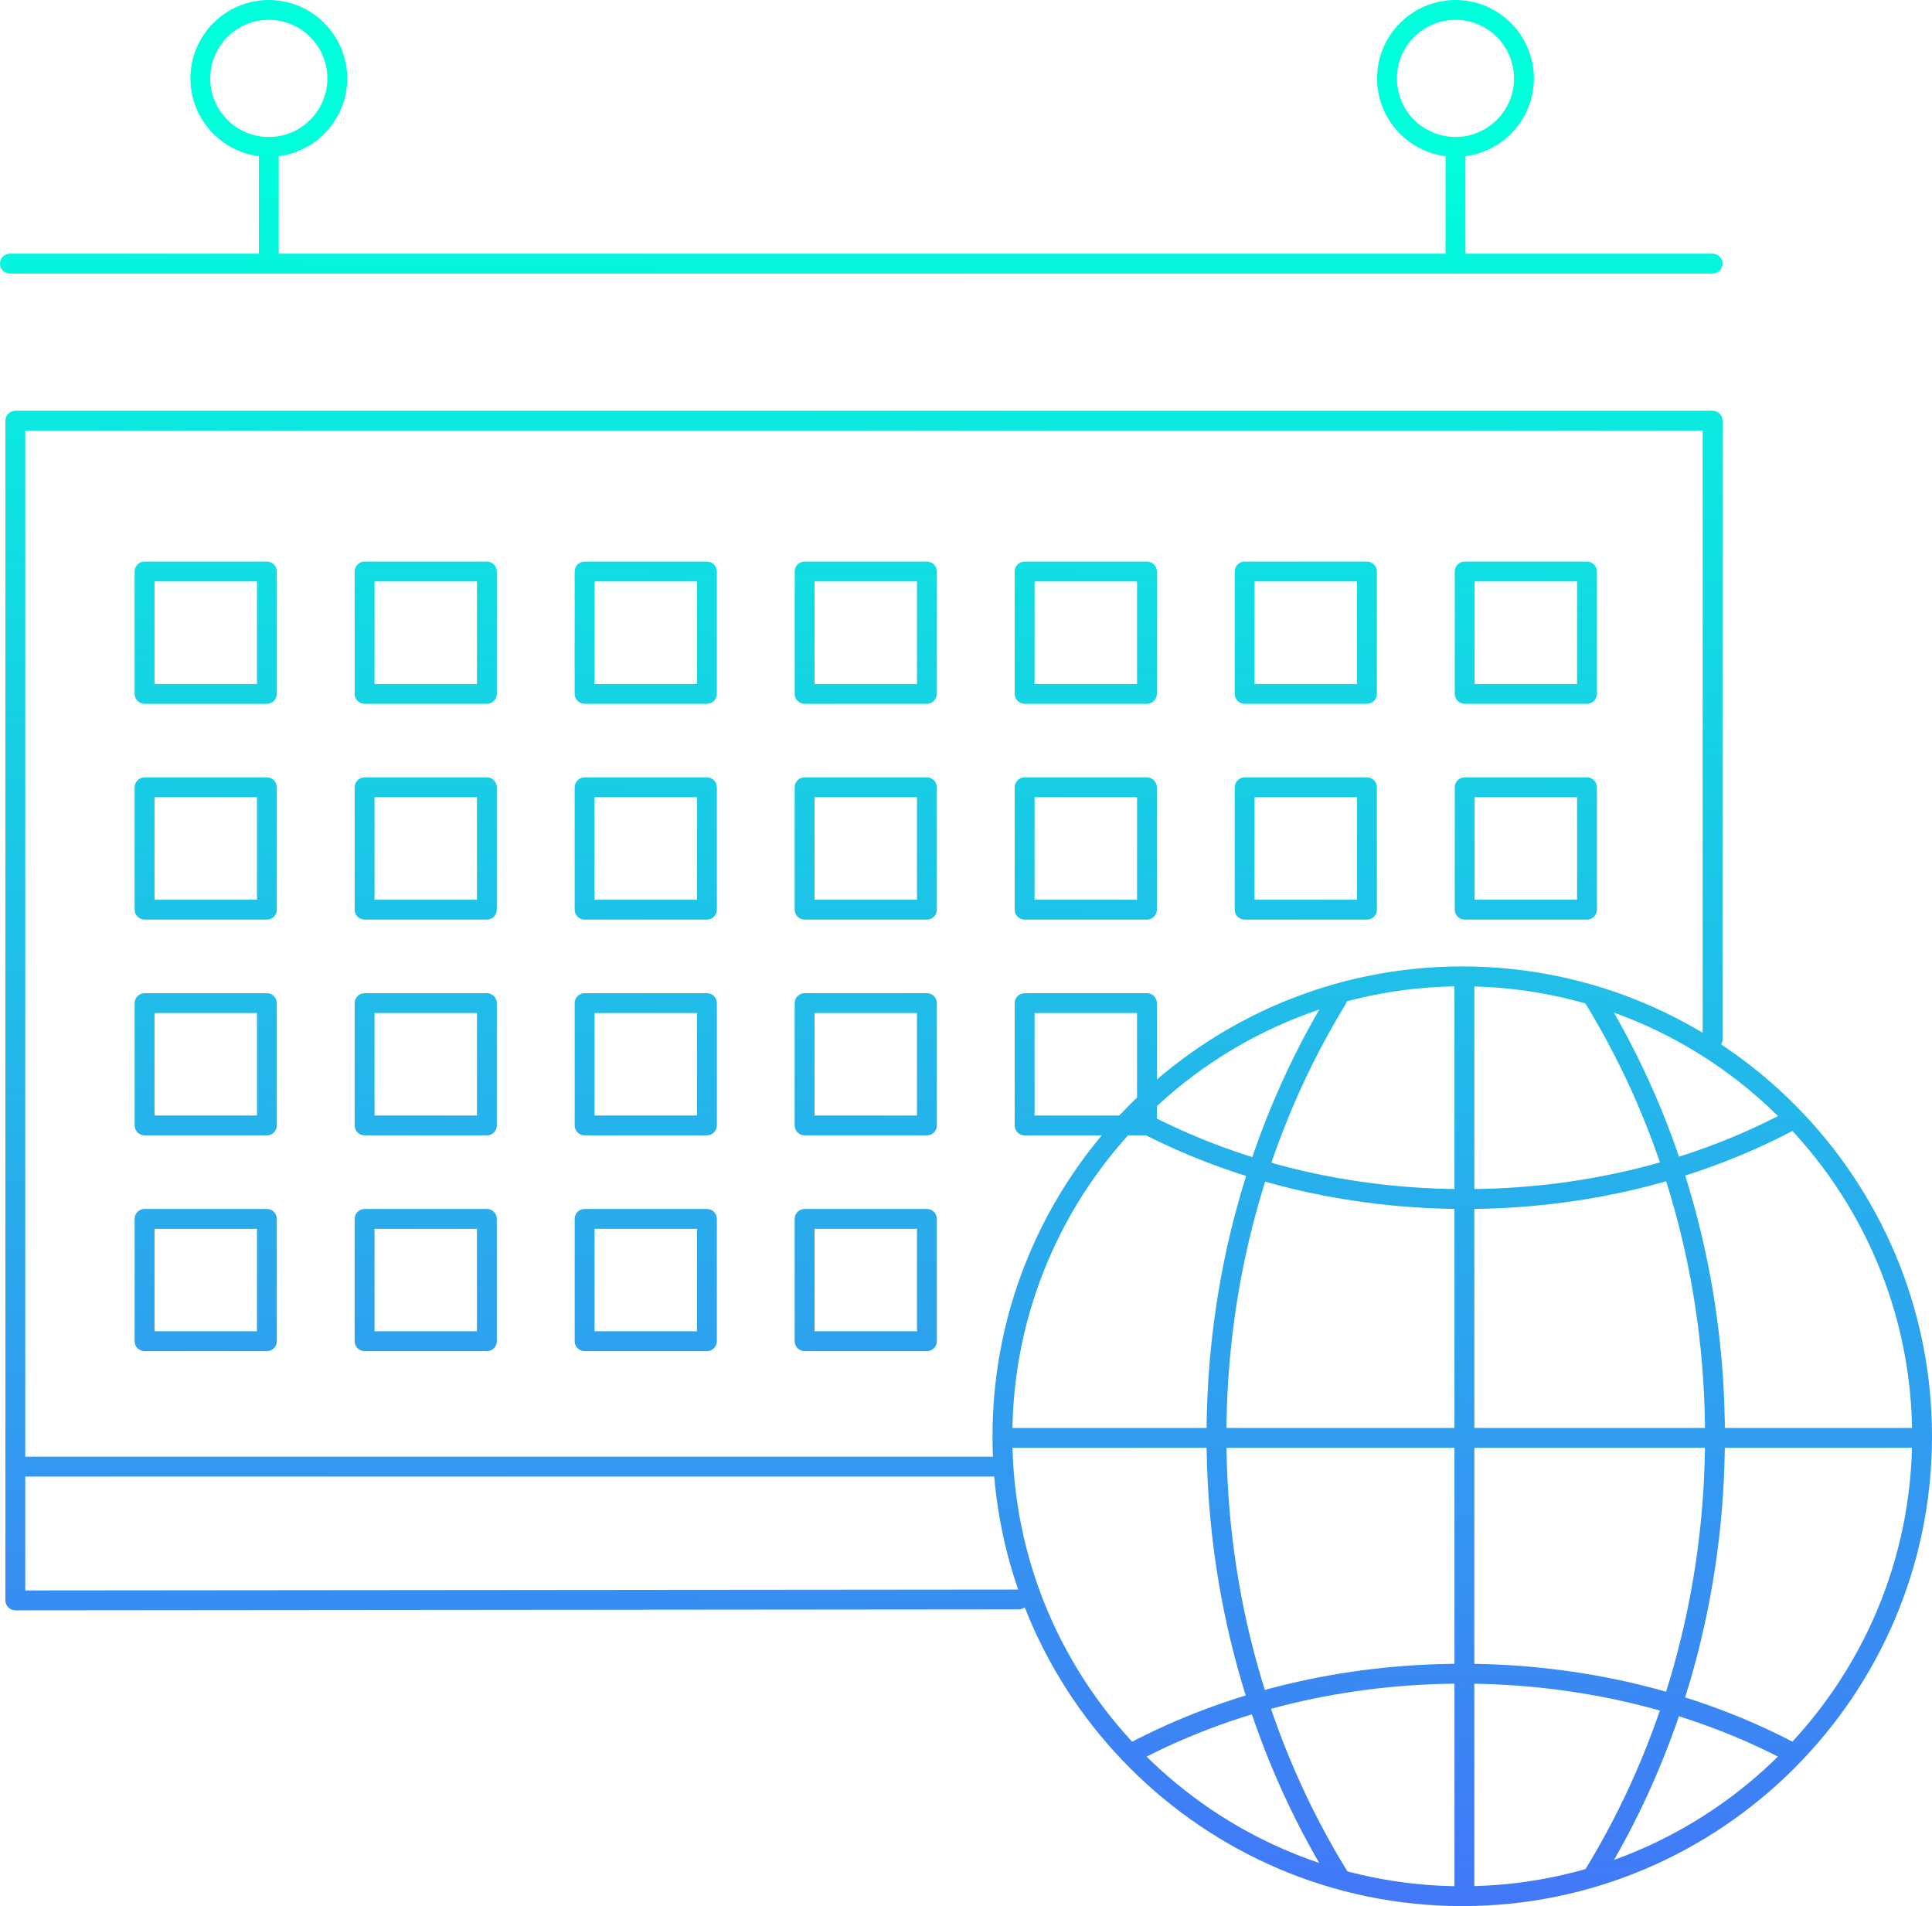 <?xml version="1.0" encoding="utf-8"?>
<!-- Generator: Adobe Illustrator 16.0.3, SVG Export Plug-In . SVG Version: 6.00 Build 0)  -->
<!DOCTYPE svg PUBLIC "-//W3C//DTD SVG 1.1//EN" "http://www.w3.org/Graphics/SVG/1.1/DTD/svg11.dtd">
<svg version="1.1" xmlns="http://www.w3.org/2000/svg" xmlns:xlink="http://www.w3.org/1999/xlink" x="0px" y="0px"
	 width="194.557px" height="191.921px" viewBox="0 0 194.557 191.921" enable-background="new 0 0 194.557 191.921"
	 xml:space="preserve">
<g id="ekrany">
</g>
<g id="numery-ikon">
</g>
<g id="artwork">
	<g>
		<linearGradient id="SVGID_1_" gradientUnits="userSpaceOnUse" x1="86.962" y1="13.497" x2="82.962" y2="241.497">
			<stop  offset="0" style="stop-color:#00FFDB"/>
			<stop  offset="1" style="stop-color:#5551FF"/>
		</linearGradient>
		<path fill="url(#SVGID_1_)" d="M172.466,27.543H1c-0.552,0-1-0.447-1-1s0.448-1,1-1h171.466c0.552,0,1,0.447,1,1
			S173.018,27.543,172.466,27.543z"/>
		<linearGradient id="SVGID_2_" gradientUnits="userSpaceOnUse" x1="54.063" y1="12.92" x2="50.063" y2="240.92">
			<stop  offset="0" style="stop-color:#00FFDB"/>
			<stop  offset="1" style="stop-color:#5551FF"/>
		</linearGradient>
		<path fill="url(#SVGID_2_)" d="M100.948,148.672H2.45c-0.552,0-1-0.447-1-1s0.448-1,1-1h98.498c0.552,0,1,0.447,1,1
			S101.5,148.672,100.948,148.672z"/>
		<linearGradient id="SVGID_3_" gradientUnits="userSpaceOnUse" x1="88.057" y1="13.517" x2="84.057" y2="241.517">
			<stop  offset="0" style="stop-color:#00FFDB"/>
			<stop  offset="1" style="stop-color:#5551FF"/>
		</linearGradient>
		<path fill="url(#SVGID_3_)" d="M1.544,162.14c-0.265,0-0.519-0.105-0.707-0.293c-0.188-0.188-0.293-0.441-0.293-0.707V42.361
			c0-0.553,0.448-1,1-1h170.92c0.552,0,1,0.447,1,1v62.285c0,0.553-0.448,1-1,1s-1-0.447-1-1V43.361H2.544v116.777l100.032-0.091
			c0,0,0,0,0.001,0c0.552,0,1,0.447,1,0.999c0,0.553-0.447,1-0.999,1.001L1.544,162.14C1.545,162.14,1.545,162.14,1.544,162.14z"/>
		<linearGradient id="SVGID_4_" gradientUnits="userSpaceOnUse" x1="21.62" y1="12.351" x2="17.62" y2="240.351">
			<stop  offset="0" style="stop-color:#00FFDB"/>
			<stop  offset="1" style="stop-color:#5551FF"/>
		</linearGradient>
		<path fill="url(#SVGID_4_)" d="M26.878,70.866H14.559c-0.552,0-1-0.447-1-1V57.544c0-0.553,0.448-1,1-1h12.319
			c0.552,0,1,0.447,1,1v12.322C27.878,70.419,27.431,70.866,26.878,70.866z M15.559,68.866h10.319V58.544H15.559V68.866z"/>
		<linearGradient id="SVGID_5_" gradientUnits="userSpaceOnUse" x1="43.768" y1="12.739" x2="39.768" y2="240.739">
			<stop  offset="0" style="stop-color:#00FFDB"/>
			<stop  offset="1" style="stop-color:#5551FF"/>
		</linearGradient>
		<path fill="url(#SVGID_5_)" d="M49.033,70.866H36.715c-0.552,0-1-0.447-1-1V57.544c0-0.553,0.448-1,1-1h12.317
			c0.552,0,1,0.447,1,1v12.322C50.033,70.419,49.585,70.866,49.033,70.866z M37.715,68.866h10.317V58.544H37.715V68.866z"/>
		<linearGradient id="SVGID_7_" gradientUnits="userSpaceOnUse" x1="65.918" y1="13.128" x2="61.918" y2="241.128">
			<stop  offset="0" style="stop-color:#00FFDB"/>
			<stop  offset="1" style="stop-color:#5551FF"/>
		</linearGradient>
		<path fill="url(#SVGID_7_)" d="M71.19,70.866H58.872c-0.552,0-1-0.447-1-1V57.544c0-0.553,0.448-1,1-1H71.19c0.552,0,1,0.447,1,1
			v12.322C72.19,70.419,71.742,70.866,71.19,70.866z M59.872,68.866H70.19V58.544H59.872V68.866z"/>
		<linearGradient id="SVGID_9_" gradientUnits="userSpaceOnUse" x1="88.065" y1="13.517" x2="84.065" y2="241.517">
			<stop  offset="0" style="stop-color:#00FFDB"/>
			<stop  offset="1" style="stop-color:#5551FF"/>
		</linearGradient>
		<path fill="url(#SVGID_9_)" d="M93.343,70.866H81.026c-0.552,0-1-0.447-1-1V57.544c0-0.553,0.448-1,1-1h12.317
			c0.552,0,1,0.447,1,1v12.322C94.343,70.419,93.896,70.866,93.343,70.866z M82.026,68.866h10.317V58.544H82.026V68.866z"/>
		<linearGradient id="SVGID_10_" gradientUnits="userSpaceOnUse" x1="110.216" y1="13.905" x2="106.216" y2="241.905">
			<stop  offset="0" style="stop-color:#00FFDB"/>
			<stop  offset="1" style="stop-color:#5551FF"/>
		</linearGradient>
		<path fill="url(#SVGID_10_)" d="M115.501,70.866h-12.318c-0.552,0-1-0.447-1-1V57.544c0-0.553,0.448-1,1-1h12.318
			c0.552,0,1,0.447,1,1v12.322C116.501,70.419,116.054,70.866,115.501,70.866z M104.184,68.866h10.318V58.544h-10.318V68.866z"/>
		<linearGradient id="SVGID_11_" gradientUnits="userSpaceOnUse" x1="132.365" y1="14.294" x2="128.365" y2="242.294">
			<stop  offset="0" style="stop-color:#00FFDB"/>
			<stop  offset="1" style="stop-color:#5551FF"/>
		</linearGradient>
		<path fill="url(#SVGID_11_)" d="M137.658,70.866h-12.318c-0.552,0-1-0.447-1-1V57.544c0-0.553,0.448-1,1-1h12.318
			c0.552,0,1,0.447,1,1v12.322C138.658,70.419,138.21,70.866,137.658,70.866z M126.339,68.866h10.318V58.544h-10.318V68.866z"/>
		<linearGradient id="SVGID_12_" gradientUnits="userSpaceOnUse" x1="154.516" y1="14.683" x2="150.516" y2="242.683">
			<stop  offset="0" style="stop-color:#00FFDB"/>
			<stop  offset="1" style="stop-color:#5551FF"/>
		</linearGradient>
		<path fill="url(#SVGID_12_)" d="M159.815,70.866h-12.318c-0.552,0-1-0.447-1-1V57.544c0-0.553,0.448-1,1-1h12.318
			c0.552,0,1,0.447,1,1v12.322C160.815,70.419,160.367,70.866,159.815,70.866z M148.497,68.866h10.318V58.544h-10.318V68.866z"/>
		<linearGradient id="SVGID_13_" gradientUnits="userSpaceOnUse" x1="22" y1="12.357" x2="18" y2="240.357">
			<stop  offset="0" style="stop-color:#00FFDB"/>
			<stop  offset="1" style="stop-color:#5551FF"/>
		</linearGradient>
		<path fill="url(#SVGID_13_)" d="M26.878,92.593H14.559c-0.552,0-1-0.447-1-1v-12.32c0-0.553,0.448-1,1-1h12.319
			c0.552,0,1,0.447,1,1v12.32C27.878,92.146,27.431,92.593,26.878,92.593z M15.559,90.593h10.319v-10.32H15.559V90.593z"/>
		<linearGradient id="SVGID_14_" gradientUnits="userSpaceOnUse" x1="44.149" y1="12.746" x2="40.149" y2="240.746">
			<stop  offset="0" style="stop-color:#00FFDB"/>
			<stop  offset="1" style="stop-color:#5551FF"/>
		</linearGradient>
		<path fill="url(#SVGID_14_)" d="M49.033,92.593H36.715c-0.552,0-1-0.447-1-1v-12.32c0-0.553,0.448-1,1-1h12.317
			c0.552,0,1,0.447,1,1v12.32C50.033,92.146,49.585,92.593,49.033,92.593z M37.715,90.593h10.317v-10.32H37.715V90.593z"/>
		<linearGradient id="SVGID_15_" gradientUnits="userSpaceOnUse" x1="66.299" y1="13.135" x2="62.299" y2="241.135">
			<stop  offset="0" style="stop-color:#00FFDB"/>
			<stop  offset="1" style="stop-color:#5551FF"/>
		</linearGradient>
		<path fill="url(#SVGID_15_)" d="M71.19,92.593H58.872c-0.552,0-1-0.447-1-1v-12.32c0-0.553,0.448-1,1-1H71.19c0.552,0,1,0.447,1,1
			v12.32C72.19,92.146,71.742,92.593,71.19,92.593z M59.872,90.593H70.19v-10.32H59.872V90.593z"/>
		<linearGradient id="SVGID_16_" gradientUnits="userSpaceOnUse" x1="88.446" y1="13.523" x2="84.446" y2="241.523">
			<stop  offset="0" style="stop-color:#00FFDB"/>
			<stop  offset="1" style="stop-color:#5551FF"/>
		</linearGradient>
		<path fill="url(#SVGID_16_)" d="M93.343,92.593H81.026c-0.552,0-1-0.447-1-1v-12.32c0-0.553,0.448-1,1-1h12.317
			c0.552,0,1,0.447,1,1v12.32C94.343,92.146,93.896,92.593,93.343,92.593z M82.026,90.593h10.317v-10.32H82.026V90.593z"/>
		<linearGradient id="SVGID_17_" gradientUnits="userSpaceOnUse" x1="110.597" y1="13.912" x2="106.597" y2="241.912">
			<stop  offset="0" style="stop-color:#00FFDB"/>
			<stop  offset="1" style="stop-color:#5551FF"/>
		</linearGradient>
		<path fill="url(#SVGID_17_)" d="M115.501,92.593h-12.318c-0.552,0-1-0.447-1-1v-12.32c0-0.553,0.448-1,1-1h12.318
			c0.552,0,1,0.447,1,1v12.32C116.501,92.146,116.054,92.593,115.501,92.593z M104.184,90.593h10.318v-10.32h-10.318V90.593z"/>
		<linearGradient id="SVGID_18_" gradientUnits="userSpaceOnUse" x1="132.746" y1="14.301" x2="128.746" y2="242.301">
			<stop  offset="0" style="stop-color:#00FFDB"/>
			<stop  offset="1" style="stop-color:#5551FF"/>
		</linearGradient>
		<path fill="url(#SVGID_18_)" d="M137.658,92.593h-12.318c-0.552,0-1-0.447-1-1v-12.32c0-0.553,0.448-1,1-1h12.318
			c0.552,0,1,0.447,1,1v12.32C138.658,92.146,138.21,92.593,137.658,92.593z M126.339,90.593h10.318v-10.32h-10.318V90.593z"/>
		<linearGradient id="SVGID_19_" gradientUnits="userSpaceOnUse" x1="154.897" y1="14.69" x2="150.897" y2="242.69">
			<stop  offset="0" style="stop-color:#00FFDB"/>
			<stop  offset="1" style="stop-color:#5551FF"/>
		</linearGradient>
		<path fill="url(#SVGID_19_)" d="M159.815,92.593h-12.318c-0.552,0-1-0.447-1-1v-12.32c0-0.553,0.448-1,1-1h12.318
			c0.552,0,1,0.447,1,1v12.32C160.815,92.146,160.367,92.593,159.815,92.593z M148.497,90.593h10.318v-10.32h-10.318V90.593z"/>
		<linearGradient id="SVGID_20_" gradientUnits="userSpaceOnUse" x1="22.382" y1="12.364" x2="18.382" y2="240.364">
			<stop  offset="0" style="stop-color:#00FFDB"/>
			<stop  offset="1" style="stop-color:#5551FF"/>
		</linearGradient>
		<path fill="url(#SVGID_20_)" d="M26.878,114.317H14.559c-0.552,0-1-0.447-1-1v-12.315c0-0.553,0.448-1,1-1h12.319
			c0.552,0,1,0.447,1,1v12.315C27.878,113.87,27.431,114.317,26.878,114.317z M15.559,112.317h10.319v-10.315H15.559V112.317z"/>
		<linearGradient id="SVGID_21_" gradientUnits="userSpaceOnUse" x1="44.53" y1="12.753" x2="40.53" y2="240.753">
			<stop  offset="0" style="stop-color:#00FFDB"/>
			<stop  offset="1" style="stop-color:#5551FF"/>
		</linearGradient>
		<path fill="url(#SVGID_21_)" d="M49.033,114.317H36.715c-0.552,0-1-0.447-1-1v-12.315c0-0.553,0.448-1,1-1h12.317
			c0.552,0,1,0.447,1,1v12.315C50.033,113.87,49.585,114.317,49.033,114.317z M37.715,112.317h10.317v-10.315H37.715V112.317z"/>
		<linearGradient id="SVGID_22_" gradientUnits="userSpaceOnUse" x1="66.68" y1="13.142" x2="62.68" y2="241.142">
			<stop  offset="0" style="stop-color:#00FFDB"/>
			<stop  offset="1" style="stop-color:#5551FF"/>
		</linearGradient>
		<path fill="url(#SVGID_22_)" d="M71.19,114.317H58.872c-0.552,0-1-0.447-1-1v-12.315c0-0.553,0.448-1,1-1H71.19
			c0.552,0,1,0.447,1,1v12.315C72.19,113.87,71.742,114.317,71.19,114.317z M59.872,112.317H70.19v-10.315H59.872V112.317z"/>
		<linearGradient id="SVGID_23_" gradientUnits="userSpaceOnUse" x1="88.827" y1="13.53" x2="84.827" y2="241.53">
			<stop  offset="0" style="stop-color:#00FFDB"/>
			<stop  offset="1" style="stop-color:#5551FF"/>
		</linearGradient>
		<path fill="url(#SVGID_23_)" d="M93.343,114.317H81.026c-0.552,0-1-0.447-1-1v-12.315c0-0.553,0.448-1,1-1h12.317
			c0.552,0,1,0.447,1,1v12.315C94.343,113.87,93.896,114.317,93.343,114.317z M82.026,112.317h10.317v-10.315H82.026V112.317z"/>
		<linearGradient id="SVGID_24_" gradientUnits="userSpaceOnUse" x1="110.978" y1="13.919" x2="106.978" y2="241.919">
			<stop  offset="0" style="stop-color:#00FFDB"/>
			<stop  offset="1" style="stop-color:#5551FF"/>
		</linearGradient>
		<path fill="url(#SVGID_24_)" d="M115.501,114.317h-12.318c-0.552,0-1-0.447-1-1v-12.315c0-0.553,0.448-1,1-1h12.318
			c0.552,0,1,0.447,1,1v12.315C116.501,113.87,116.054,114.317,115.501,114.317z M104.184,112.317h10.318v-10.315h-10.318V112.317z"
			/>
		<linearGradient id="SVGID_25_" gradientUnits="userSpaceOnUse" x1="22.763" y1="12.371" x2="18.763" y2="240.371">
			<stop  offset="0" style="stop-color:#00FFDB"/>
			<stop  offset="1" style="stop-color:#5551FF"/>
		</linearGradient>
		<path fill="url(#SVGID_25_)" d="M26.878,136.044H14.559c-0.552,0-1-0.447-1-1v-12.318c0-0.553,0.448-1,1-1h12.319
			c0.552,0,1,0.447,1,1v12.318C27.878,135.597,27.431,136.044,26.878,136.044z M15.559,134.044h10.319v-10.318H15.559V134.044z"/>
		<linearGradient id="SVGID_26_" gradientUnits="userSpaceOnUse" x1="44.911" y1="12.76" x2="40.911" y2="240.76">
			<stop  offset="0" style="stop-color:#00FFDB"/>
			<stop  offset="1" style="stop-color:#5551FF"/>
		</linearGradient>
		<path fill="url(#SVGID_26_)" d="M49.033,136.044H36.715c-0.552,0-1-0.447-1-1v-12.318c0-0.553,0.448-1,1-1h12.317
			c0.552,0,1,0.447,1,1v12.318C50.033,135.597,49.585,136.044,49.033,136.044z M37.715,134.044h10.317v-10.318H37.715V134.044z"/>
		<linearGradient id="SVGID_27_" gradientUnits="userSpaceOnUse" x1="67.061" y1="13.148" x2="63.061" y2="241.148">
			<stop  offset="0" style="stop-color:#00FFDB"/>
			<stop  offset="1" style="stop-color:#5551FF"/>
		</linearGradient>
		<path fill="url(#SVGID_27_)" d="M71.19,136.044H58.872c-0.552,0-1-0.447-1-1v-12.318c0-0.553,0.448-1,1-1H71.19
			c0.552,0,1,0.447,1,1v12.318C72.19,135.597,71.742,136.044,71.19,136.044z M59.872,134.044H70.19v-10.318H59.872V134.044z"/>
		<linearGradient id="SVGID_28_" gradientUnits="userSpaceOnUse" x1="89.208" y1="13.536" x2="85.208" y2="241.536">
			<stop  offset="0" style="stop-color:#00FFDB"/>
			<stop  offset="1" style="stop-color:#5551FF"/>
		</linearGradient>
		<path fill="url(#SVGID_28_)" d="M93.343,136.044H81.026c-0.552,0-1-0.447-1-1v-12.318c0-0.553,0.448-1,1-1h12.317
			c0.552,0,1,0.447,1,1v12.318C94.343,135.597,93.896,136.044,93.343,136.044z M82.026,134.044h10.317v-10.318H82.026V134.044z"/>
		<linearGradient id="SVGID_29_" gradientUnits="userSpaceOnUse" x1="26.991" y1="12.445" x2="22.991" y2="240.445">
			<stop  offset="0" style="stop-color:#00FFDB"/>
			<stop  offset="1" style="stop-color:#5551FF"/>
		</linearGradient>
		<path fill="url(#SVGID_29_)" d="M27.069,15.791c-4.354,0-7.896-3.542-7.896-7.896S22.716,0,27.069,0
			c4.355,0,7.898,3.542,7.898,7.896S31.424,15.791,27.069,15.791z M27.069,2c-3.251,0-5.896,2.645-5.896,5.896
			s2.645,5.896,5.896,5.896c3.252,0,5.898-2.645,5.898-5.896S30.321,2,27.069,2z"/>
		<linearGradient id="SVGID_30_" gradientUnits="userSpaceOnUse" x1="27.213" y1="12.449" x2="23.213" y2="240.449">
			<stop  offset="0" style="stop-color:#00FFDB"/>
			<stop  offset="1" style="stop-color:#5551FF"/>
		</linearGradient>
		<path fill="url(#SVGID_30_)" d="M27.069,27.517c-0.552,0-1-0.447-1-1V14.791c0-0.553,0.448-1,1-1s1,0.447,1,1v11.726
			C28.069,27.069,27.622,27.517,27.069,27.517z"/>
		<linearGradient id="SVGID_31_" gradientUnits="userSpaceOnUse" x1="146.454" y1="14.541" x2="142.454" y2="242.541">
			<stop  offset="0" style="stop-color:#00FFDB"/>
			<stop  offset="1" style="stop-color:#5551FF"/>
		</linearGradient>
		<path fill="url(#SVGID_31_)" d="M146.569,15.791c-4.354,0-7.896-3.542-7.896-7.896S142.215,0,146.569,0
			c4.354,0,7.897,3.542,7.897,7.896S150.924,15.791,146.569,15.791z M146.569,2c-3.251,0-5.896,2.645-5.896,5.896
			s2.645,5.896,5.896,5.896c3.251,0,5.897-2.645,5.897-5.896S149.821,2,146.569,2z"/>
		<linearGradient id="SVGID_32_" gradientUnits="userSpaceOnUse" x1="146.676" y1="14.545" x2="142.676" y2="242.545">
			<stop  offset="0" style="stop-color:#00FFDB"/>
			<stop  offset="1" style="stop-color:#5551FF"/>
		</linearGradient>
		<path fill="url(#SVGID_32_)" d="M146.569,27.517c-0.552,0-1-0.447-1-1V14.791c0-0.553,0.448-1,1-1s1,0.447,1,1v11.726
			C147.569,27.069,147.122,27.517,146.569,27.517z"/>
		<g>
			<linearGradient id="SVGID_33_" gradientUnits="userSpaceOnUse" x1="149.534" y1="14.595" x2="145.534" y2="242.595">
				<stop  offset="0" style="stop-color:#00FFDB"/>
				<stop  offset="1" style="stop-color:#5551FF"/>
			</linearGradient>
			<path fill="url(#SVGID_33_)" d="M147.25,191.921c-26.083,0-47.303-21.222-47.303-47.306c0-26.085,21.22-47.307,47.303-47.307
				c26.085,0,47.307,21.222,47.307,47.307C194.557,170.699,173.335,191.921,147.25,191.921z M147.25,99.309
				c-24.98,0-45.303,20.324-45.303,45.307c0,24.981,20.323,45.306,45.303,45.306c24.982,0,45.307-20.324,45.307-45.306
				C192.557,119.633,172.232,99.309,147.25,99.309z"/>
			<linearGradient id="SVGID_34_" gradientUnits="userSpaceOnUse" x1="150.013" y1="14.604" x2="146.013" y2="242.603">
				<stop  offset="0" style="stop-color:#00FFDB"/>
				<stop  offset="1" style="stop-color:#5551FF"/>
			</linearGradient>
			<path fill="url(#SVGID_34_)" d="M113.998,177.507c-0.358,0-0.704-0.192-0.884-0.53c-0.259-0.487-0.074-1.094,0.413-1.353
				c9.967-5.301,21.628-8.103,33.724-8.103c12.029,0,23.637,2.77,33.566,8.009c0.488,0.258,0.675,0.863,0.417,1.352
				c-0.258,0.489-0.861,0.675-1.351,0.418c-9.643-5.089-20.927-7.778-32.633-7.778c-11.769,0-23.105,2.721-32.784,7.868
				C114.316,177.47,114.156,177.507,113.998,177.507z"/>
			<linearGradient id="SVGID_35_" gradientUnits="userSpaceOnUse" x1="149.751" y1="14.599" x2="145.751" y2="242.599">
				<stop  offset="0" style="stop-color:#00FFDB"/>
				<stop  offset="1" style="stop-color:#5551FF"/>
			</linearGradient>
			<path fill="url(#SVGID_35_)" d="M193.557,145.78h-92.18c-0.552,0-1-0.447-1-1s0.448-1,1-1h92.18c0.552,0,1,0.447,1,1
				S194.109,145.78,193.557,145.78z"/>
			<linearGradient id="SVGID_36_" gradientUnits="userSpaceOnUse" x1="149.752" y1="14.599" x2="145.752" y2="242.599">
				<stop  offset="0" style="stop-color:#00FFDB"/>
				<stop  offset="1" style="stop-color:#5551FF"/>
			</linearGradient>
			<path fill="url(#SVGID_36_)" d="M147.468,191.872c-0.552,0-1-0.447-1-1V98.687c0-0.553,0.448-1,1-1s1,0.447,1,1v92.186
				C148.468,191.425,148.021,191.872,147.468,191.872z"/>
			<linearGradient id="SVGID_37_" gradientUnits="userSpaceOnUse" x1="149.173" y1="14.589" x2="145.173" y2="242.589">
				<stop  offset="0" style="stop-color:#00FFDB"/>
				<stop  offset="1" style="stop-color:#5551FF"/>
			</linearGradient>
			<path fill="url(#SVGID_37_)" d="M147.53,121.729c-11.996,0-23.563-2.804-33.451-8.109c-0.487-0.261-0.669-0.867-0.409-1.354
				c0.262-0.486,0.868-0.67,1.354-0.408c9.598,5.149,20.838,7.871,32.506,7.871c11.598,0,22.784-2.693,32.35-7.79
				c0.488-0.257,1.093-0.074,1.353,0.413c0.259,0.487,0.075,1.093-0.413,1.353C170.966,118.955,159.454,121.729,147.53,121.729z"/>
			<linearGradient id="SVGID_38_" gradientUnits="userSpaceOnUse" x1="168.518" y1="14.928" x2="164.518" y2="242.928">
				<stop  offset="0" style="stop-color:#00FFDB"/>
				<stop  offset="1" style="stop-color:#5551FF"/>
			</linearGradient>
			<path fill="url(#SVGID_38_)" d="M160.409,189.894c-0.179,0-0.359-0.048-0.522-0.148c-0.471-0.289-0.618-0.904-0.329-1.375
				c7.945-12.926,12.144-28.054,12.144-43.748c0-15.605-4.154-30.657-12.012-43.528c-0.288-0.472-0.139-1.087,0.333-1.375
				c0.471-0.289,1.086-0.14,1.375,0.332c8.05,13.186,12.305,28.598,12.305,44.571c0,16.064-4.302,31.555-12.44,44.795
				C161.073,189.725,160.745,189.894,160.409,189.894z"/>
			<linearGradient id="SVGID_39_" gradientUnits="userSpaceOnUse" x1="131.317" y1="14.275" x2="127.317" y2="242.275">
				<stop  offset="0" style="stop-color:#00FFDB"/>
				<stop  offset="1" style="stop-color:#5551FF"/>
			</linearGradient>
			<path fill="url(#SVGID_39_)" d="M134.798,189.894c-0.336,0-0.664-0.169-0.853-0.477c-8.14-13.238-12.442-28.729-12.442-44.795
				c0-15.975,4.255-31.387,12.305-44.571c0.288-0.472,0.903-0.621,1.375-0.332c0.472,0.288,0.62,0.903,0.333,1.375
				c-7.858,12.869-12.012,27.922-12.012,43.528c0,15.696,4.2,30.824,12.146,43.748c0.289,0.47,0.142,1.086-0.328,1.375
				C135.157,189.846,134.977,189.894,134.798,189.894z"/>
		</g>
	</g>
</g>
</svg>
